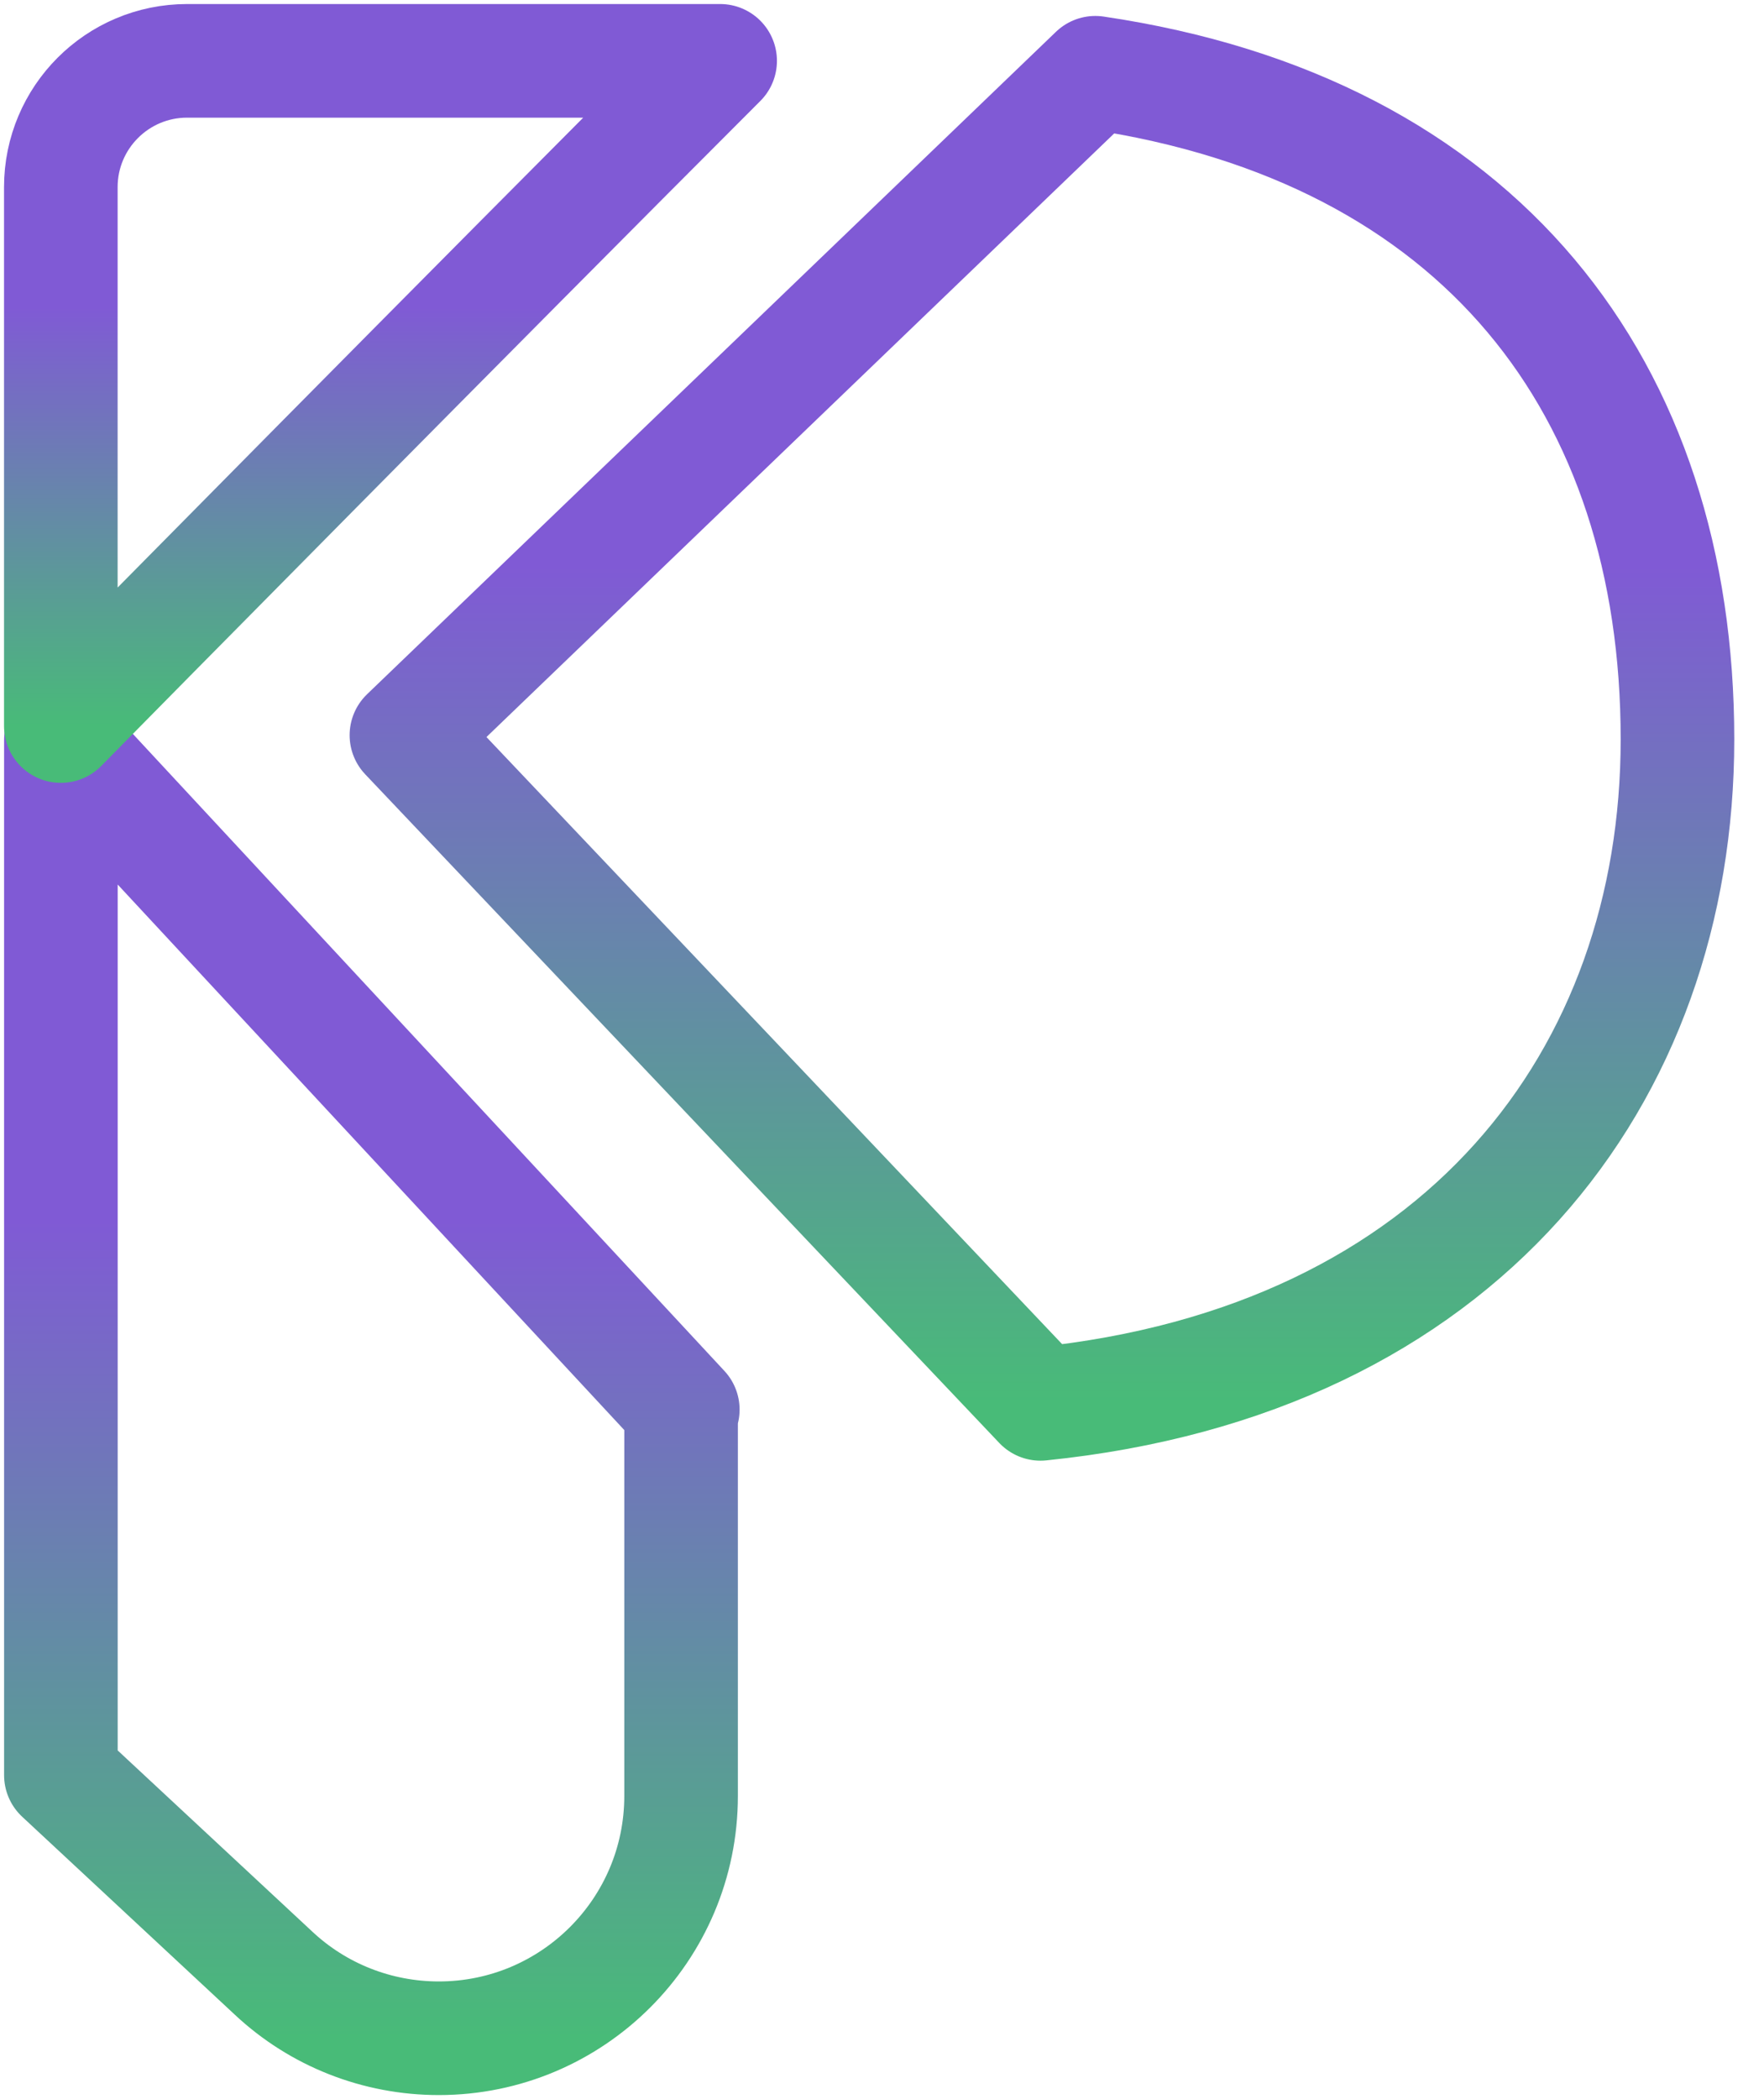 <svg width="58" height="69" viewBox="0 0 58 69" fill="none" xmlns="http://www.w3.org/2000/svg">
<path d="M22.45 46.335H22.394V59.035C22.394 63.433 18.826 67 14.428 67C12.402 67 10.462 66.237 8.989 64.855L2.002 58.352V24.321L22.45 46.335Z" stroke="url(#paint0_linear_715_355)" stroke-width="3.735" stroke-miterlimit="10" stroke-linecap="round" stroke-linejoin="round"/>
<path d="M55.155 24.304C55.155 35.376 48.076 44.736 34.211 46.147L13.363 24.167L36.014 2.392C48.691 4.264 55.155 12.76 55.155 24.304Z" stroke="url(#paint1_linear_715_355)" stroke-width="3.735" stroke-miterlimit="10" stroke-linecap="round" stroke-linejoin="round"/>
<path d="M23.678 2C15.491 10.188 3.707 22.13 2 23.866V6.152C2 3.859 3.859 2 6.152 2H23.678Z" stroke="url(#paint2_linear_715_355)" stroke-width="3.735" stroke-miterlimit="10" stroke-linecap="round" stroke-linejoin="round"/>
<defs>
<linearGradient id="paint0_linear_715_355" x1="12.226" y1="24.321" x2="12.226" y2="67" gradientUnits="userSpaceOnUse">
<stop offset="0.37" stop-color="#805AD5"/>
<stop offset="1" stop-color="#48BB78"/>
</linearGradient>
<linearGradient id="paint1_linear_715_355" x1="34.259" y1="2.392" x2="34.259" y2="46.147" gradientUnits="userSpaceOnUse">
<stop offset="0.37" stop-color="#805AD5"/>
<stop offset="1" stop-color="#48BB78"/>
</linearGradient>
<linearGradient id="paint2_linear_715_355" x1="12.839" y1="2" x2="12.839" y2="23.866" gradientUnits="userSpaceOnUse">
<stop offset="0.37" stop-color="#805AD5"/>
<stop offset="1" stop-color="#48BB78"/>
</linearGradient>
</defs>
</svg>
